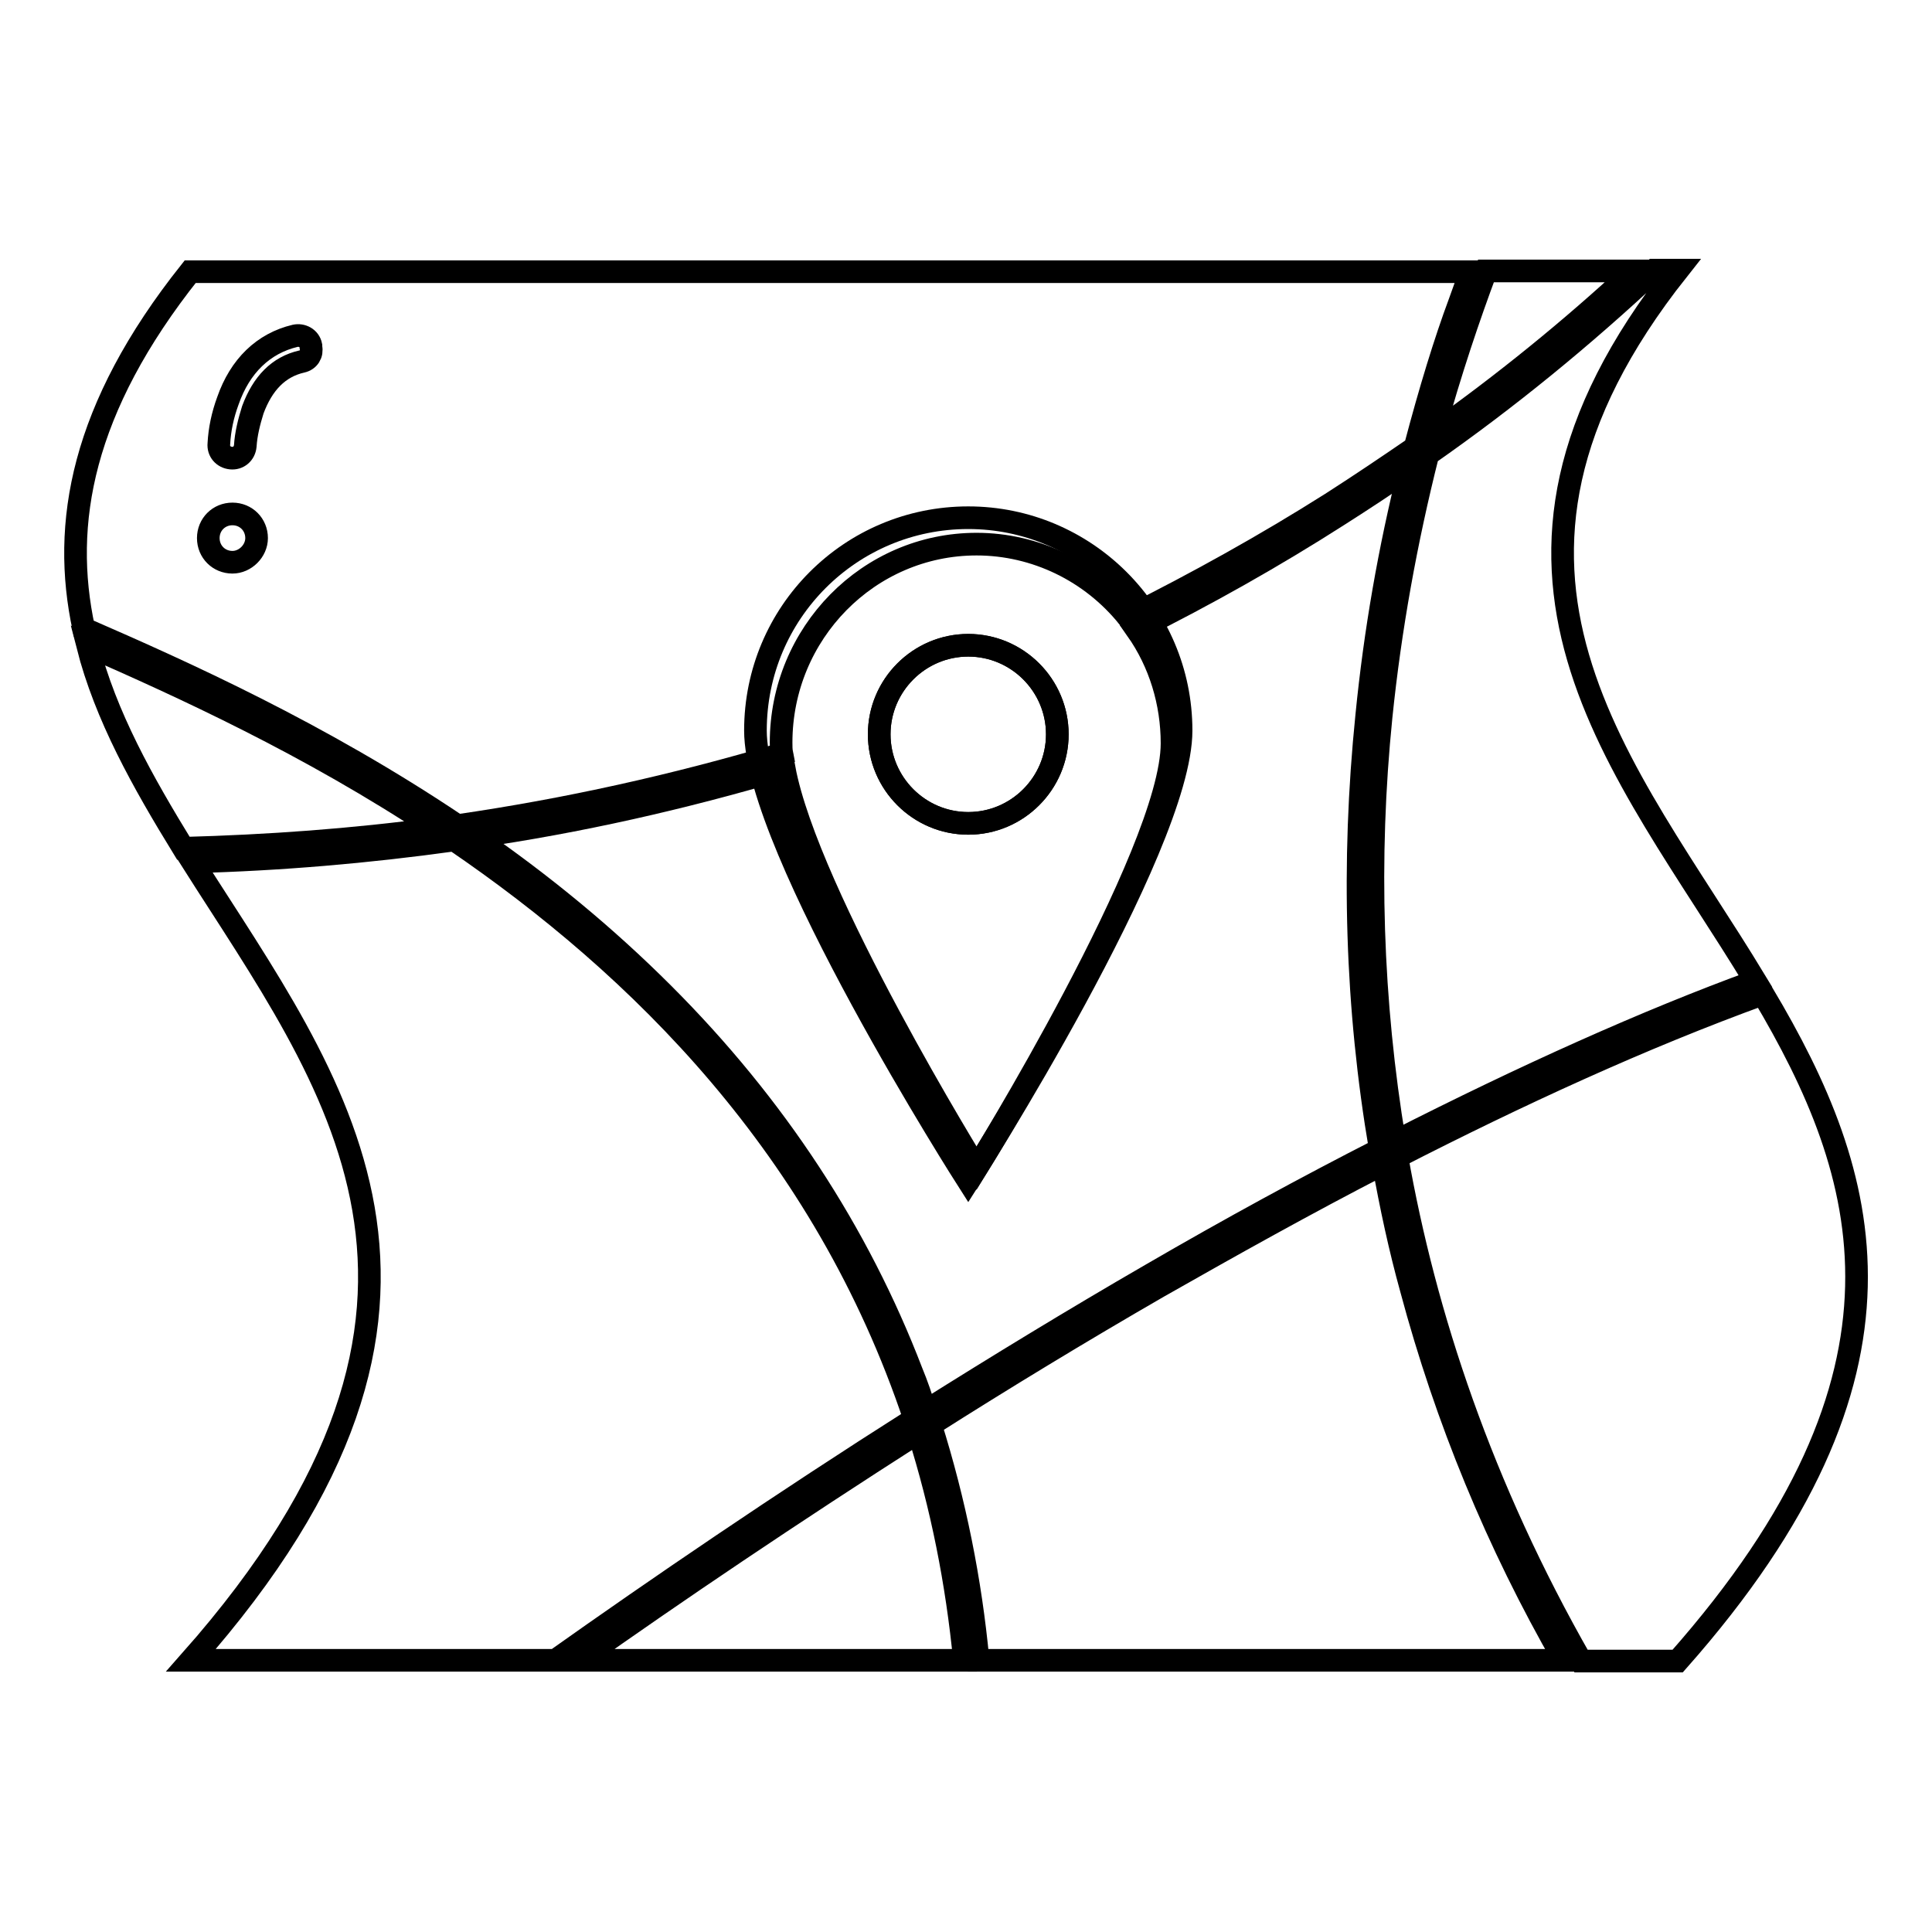 <?xml version="1.0" encoding="utf-8"?>
<!-- Svg Vector Icons : http://www.onlinewebfonts.com/icon -->
<!DOCTYPE svg PUBLIC "-//W3C//DTD SVG 1.1//EN" "http://www.w3.org/Graphics/SVG/1.1/DTD/svg11.dtd">
<svg version="1.1" xmlns="http://www.w3.org/2000/svg" xmlns:xlink="http://www.w3.org/1999/xlink" x="0px" y="0px" viewBox="0 0 256 256" enable-background="new 0 0 256 256" xml:space="preserve">
<g> <path stroke-width="3" fill-opacity="0" stroke="#000000"  d="M183,95c-1.9,18.8-1.3,37.7,1.8,56.3c17.3-8.8,33.3-16,47.8-21.3c-17.3-28.6-41.9-54.3-10.3-94.2h-3.1 c-9.4,8.8-19.4,17-30,24.4C186.3,71.7,184.2,83.3,183,95z M60.2,111.3c-11.5,1.6-23.1,2.6-34.7,2.9c18.5,29.2,42,58.1-0.2,105.8 h48.3c13.4-9.5,29.8-20.7,47.6-32C109.2,152.1,84.7,128,60.2,111.3z M76.7,220h51.1c-1-10.3-3-20.4-6.1-30.2 C104.8,200.6,89.4,211,76.7,220z M11.6,85.5c2.4,9.4,7.3,18.1,12.7,26.9c11.2-0.3,22.4-1.1,33.5-2.6C40.9,98.6,24.1,91,11.6,85.5z  M216.5,35.9h-19.6c-2.2,5.9-4.7,13.2-7,21.6C199.2,50.9,208.1,43.7,216.5,35.9z M233.6,131.7c-16,5.8-32.5,13.4-48.5,21.6 c3.7,21,11.2,43.7,24.4,66.8h12.8C256.2,181.8,247.8,155.6,233.6,131.7z"/> <path stroke-width="3" fill-opacity="0" stroke="#000000"  d="M103.9,101.8c-13.5,4-27.2,7.1-41.1,9.1c9,6.2,17.4,13.1,25.1,20.8c14.8,14.8,25.8,31.6,32.9,50.1 c0.7,1.7,1.3,3.4,1.8,5.2c9.7-6.1,19.7-12.2,29.9-18.1c10.5-6.1,20.6-11.6,30.4-16.6c-3.2-18.7-3.8-37.9-1.8-57.5 c1.1-11.1,3-22,5.7-32.8c-3,2.1-6.2,4.2-9.5,6.3c-8.6,5.5-17.5,10.5-26.7,15.1c3.1,4.4,4.7,9.7,4.7,15.1 c0,14.5-25.9,56.3-25.9,56.3S107,118.6,103.9,101.8L103.9,101.8z M183.3,154.2c-10.3,5.3-20.3,10.9-29.8,16.3 c-10.4,6-20.6,12.2-30.2,18.3c3.2,10.2,5.3,20.6,6.3,31.2h77.7c-8.9-15.5-15.7-32-20.3-49.2C185.5,165.4,184.3,159.8,183.3,154.2 L183.3,154.2z"/> <path stroke-width="3" fill-opacity="0" stroke="#000000"  d="M103.6,99.9c-0.1-0.5-0.1-1-0.1-1.5c0-14.5,11.6-26.3,25.9-26.3c7.8,0,15.2,3.6,20.1,9.7 c9.2-4.6,18.2-9.6,26.9-15.1c3.9-2.5,7.6-5,11.1-7.4c2-7.6,4-14.1,5.9-19.2c0.5-1.4,1-2.8,1.5-4.1H25.2 C10.8,54.1,8.1,69.4,11.1,83.3c13.1,5.7,31.2,13.8,49.5,26.1C75.1,107.3,89.5,104.1,103.6,99.9z M30.8,74.5c-1.8,0-3.2-1.4-3.2-3.2 c0-1.8,1.4-3.2,3.2-3.2c1.8,0,3.2,1.4,3.2,3.2c0,0,0,0,0,0C34,73,32.5,74.5,30.8,74.5L30.8,74.5z M40,47.9 c-3.1,0.7-5.2,2.9-6.5,6.4c-0.5,1.6-0.9,3.2-1,4.8c-0.1,1-0.9,1.7-1.9,1.6c-1-0.1-1.7-0.9-1.6-1.9c0.1-1.9,0.5-3.8,1.2-5.7 c1.6-4.6,4.7-7.6,8.9-8.6c0.9-0.2,1.9,0.3,2.1,1.3c0,0.1,0,0.2,0,0.2C41.4,46.9,40.9,47.7,40,47.9L40,47.9z"/> <path stroke-width="3" fill-opacity="0" stroke="#000000"  d="M128.3,68.6c-15.6,0-28.2,12.6-28.2,28.2l0,0c0,15.6,28.2,59.7,28.2,59.7s28.2-44.1,28.2-59.7 C156.5,81.2,143.8,68.6,128.3,68.6L128.3,68.6z M128.3,109.1c-6.5,0-11.8-5.3-11.8-11.8c0-6.5,5.3-11.8,11.8-11.8 c6.5,0,11.8,5.3,11.8,11.8C140.1,103.8,134.8,109.1,128.3,109.1C128.3,109.1,128.3,109.1,128.3,109.1z"/> <path stroke-width="3" fill-opacity="0" stroke="#000000"  d="M116.5,97.3c0,6.5,5.3,11.8,11.8,11.8c6.5,0,11.8-5.3,11.8-11.8c0,0,0,0,0,0c0-6.5-5.3-11.8-11.8-11.8 S116.5,90.8,116.5,97.3L116.5,97.3z"/></g>
</svg>
